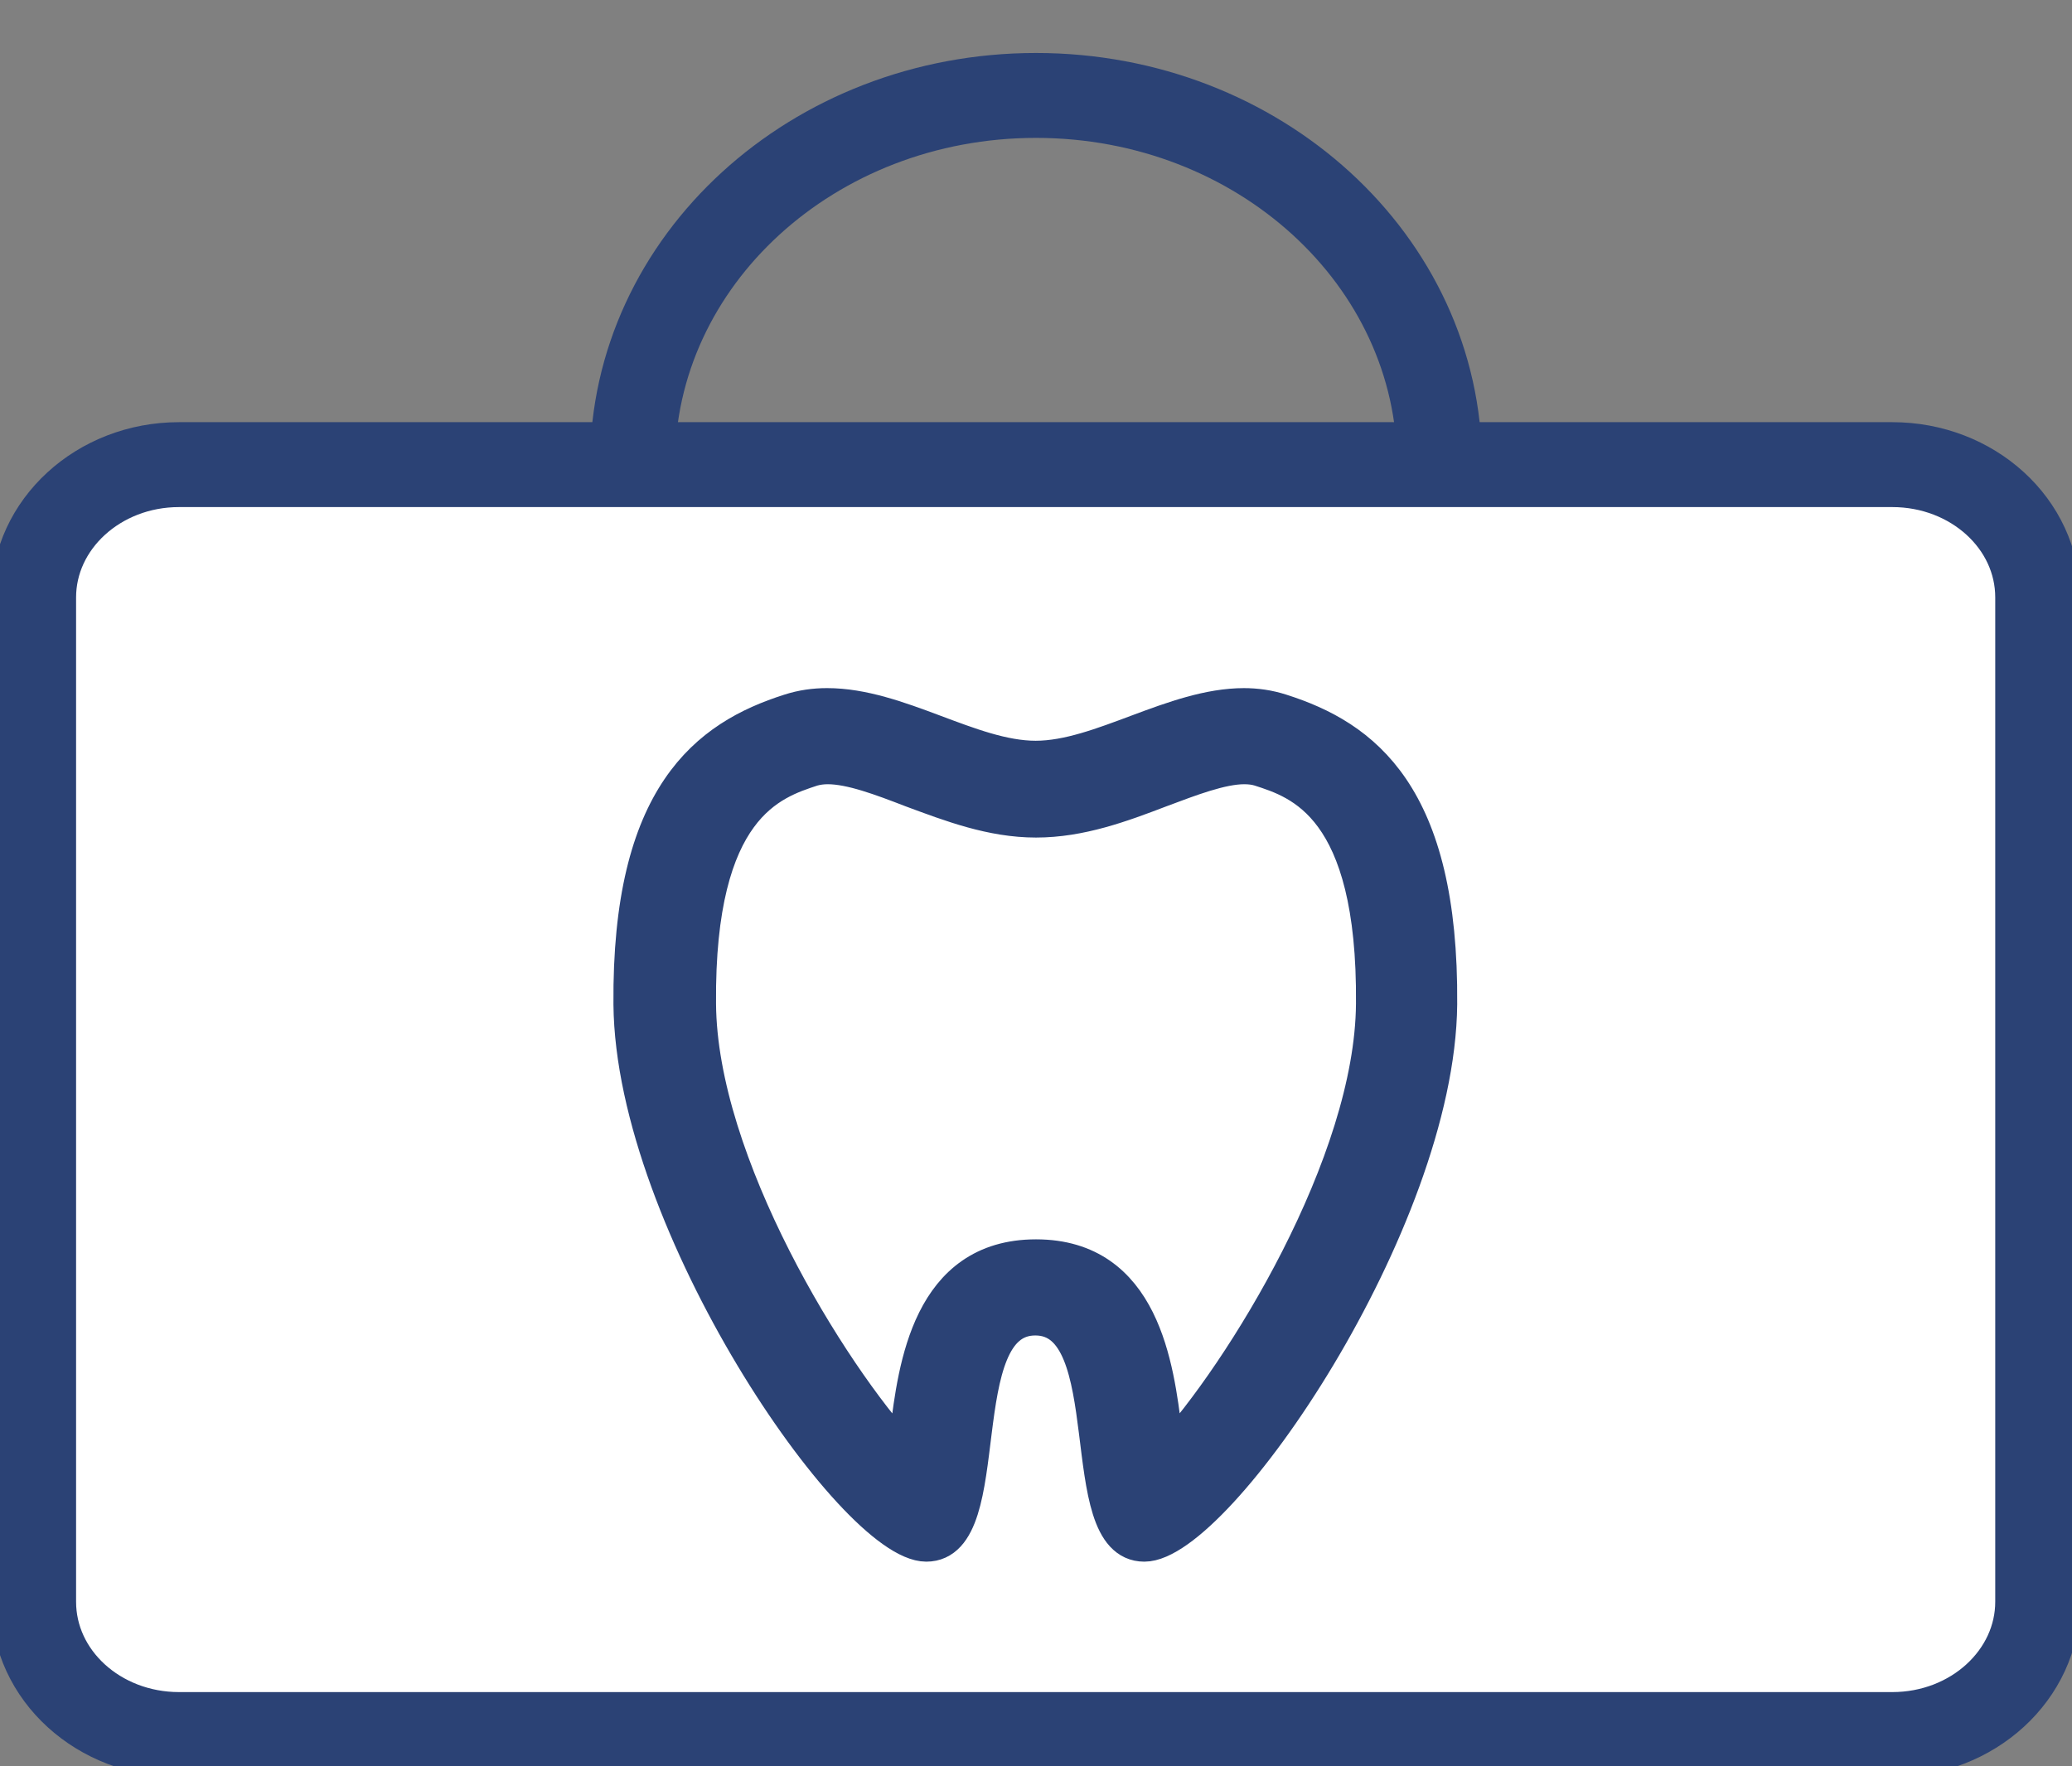 <?xml version="1.0" encoding="UTF-8"?>
<svg id="_レイヤー_1" data-name="レイヤー 1" xmlns="http://www.w3.org/2000/svg" viewBox="0 0 61 52">
  <rect x="0" y="0" width="61" height="52" fill="#808080" stroke="none"/>
  <defs>
    <style>
      .cls-1, .cls-2 {
        stroke-width: 2.5px;
      }

      .cls-1, .cls-2, .cls-3, .cls-4 {
        stroke: #2b4275;
        stroke-miterlimit: 10;
      }

      .cls-1, .cls-3 {
        fill: #fff;
      }

      .cls-2 {
        fill: none;
      }

      .cls-4 {
        fill: #2b4275;
      }
    </style>
  </defs>
  <path class="cls-1" d="M55.72,13.68H5.27c-2.37,0-4.28,1.76-4.28,3.91v29.57c0,2.17,1.92,3.91,4.28,3.91h50.44c2.37,0,4.28-1.76,4.28-3.91v-29.57c0-2.17-1.92-3.91-4.28-3.91h.01Z"/>
  <path class="cls-3" d="M27.21,44.53c-1.61-.56-7.59-8.83-7.64-14.99-.05-5.69,1.9-7.1,4.01-7.77.24-.08.5-.12.79-.12.87,0,1.87.37,2.84.74,1.07.4,2.18.81,3.29.81s2.23-.41,3.29-.81c.97-.37,1.96-.74,2.84-.74.28,0,.53.03.79.12,2.1.68,4.06,2.08,4.01,7.77-.05,6.11-5.96,14.31-7.65,14.96-.23-.37-.37-1.52-.47-2.23-.24-1.96-.54-4.39-2.81-4.39s-2.57,2.43-2.81,4.39c-.09.72-.23,1.89-.47,2.24h-.01Z"/>
  <path class="cls-4" d="M36.63,22.59c.17,0,.32.02.45.06,1.18.38,3.39,1.08,3.34,6.9-.03,4.7-3.87,10.89-6.04,13.25-.03-.21-.06-.42-.08-.61-.24-1.95-.65-5.2-3.8-5.2s-3.56,3.26-3.8,5.2c-.02.18-.05.39-.08.61-2.18-2.36-6.01-8.56-6.04-13.25-.05-5.82,2.16-6.51,3.34-6.9.14-.04.29-.06.45-.06.68,0,1.58.34,2.46.68,1.16.43,2.36.89,3.67.89s2.52-.45,3.67-.89c.88-.33,1.79-.68,2.46-.68ZM36.63,20.76c-2.08,0-4.24,1.55-6.14,1.55s-4.04-1.55-6.14-1.55c-.37,0-.74.05-1.11.17-2.42.77-4.73,2.47-4.68,8.64.06,6.44,6.57,15.91,8.71,15.91s.6-6.66,3.21-6.66,1.07,6.66,3.21,6.66,8.65-9.48,8.71-15.91c.05-6.18-2.26-7.87-4.68-8.64-.37-.12-.74-.17-1.11-.17Z"/>
  <path class="cls-2" d="M18.62,13.68c0-6.01,5.32-10.87,11.88-10.87s11.88,4.86,11.88,10.87"/>
</svg>